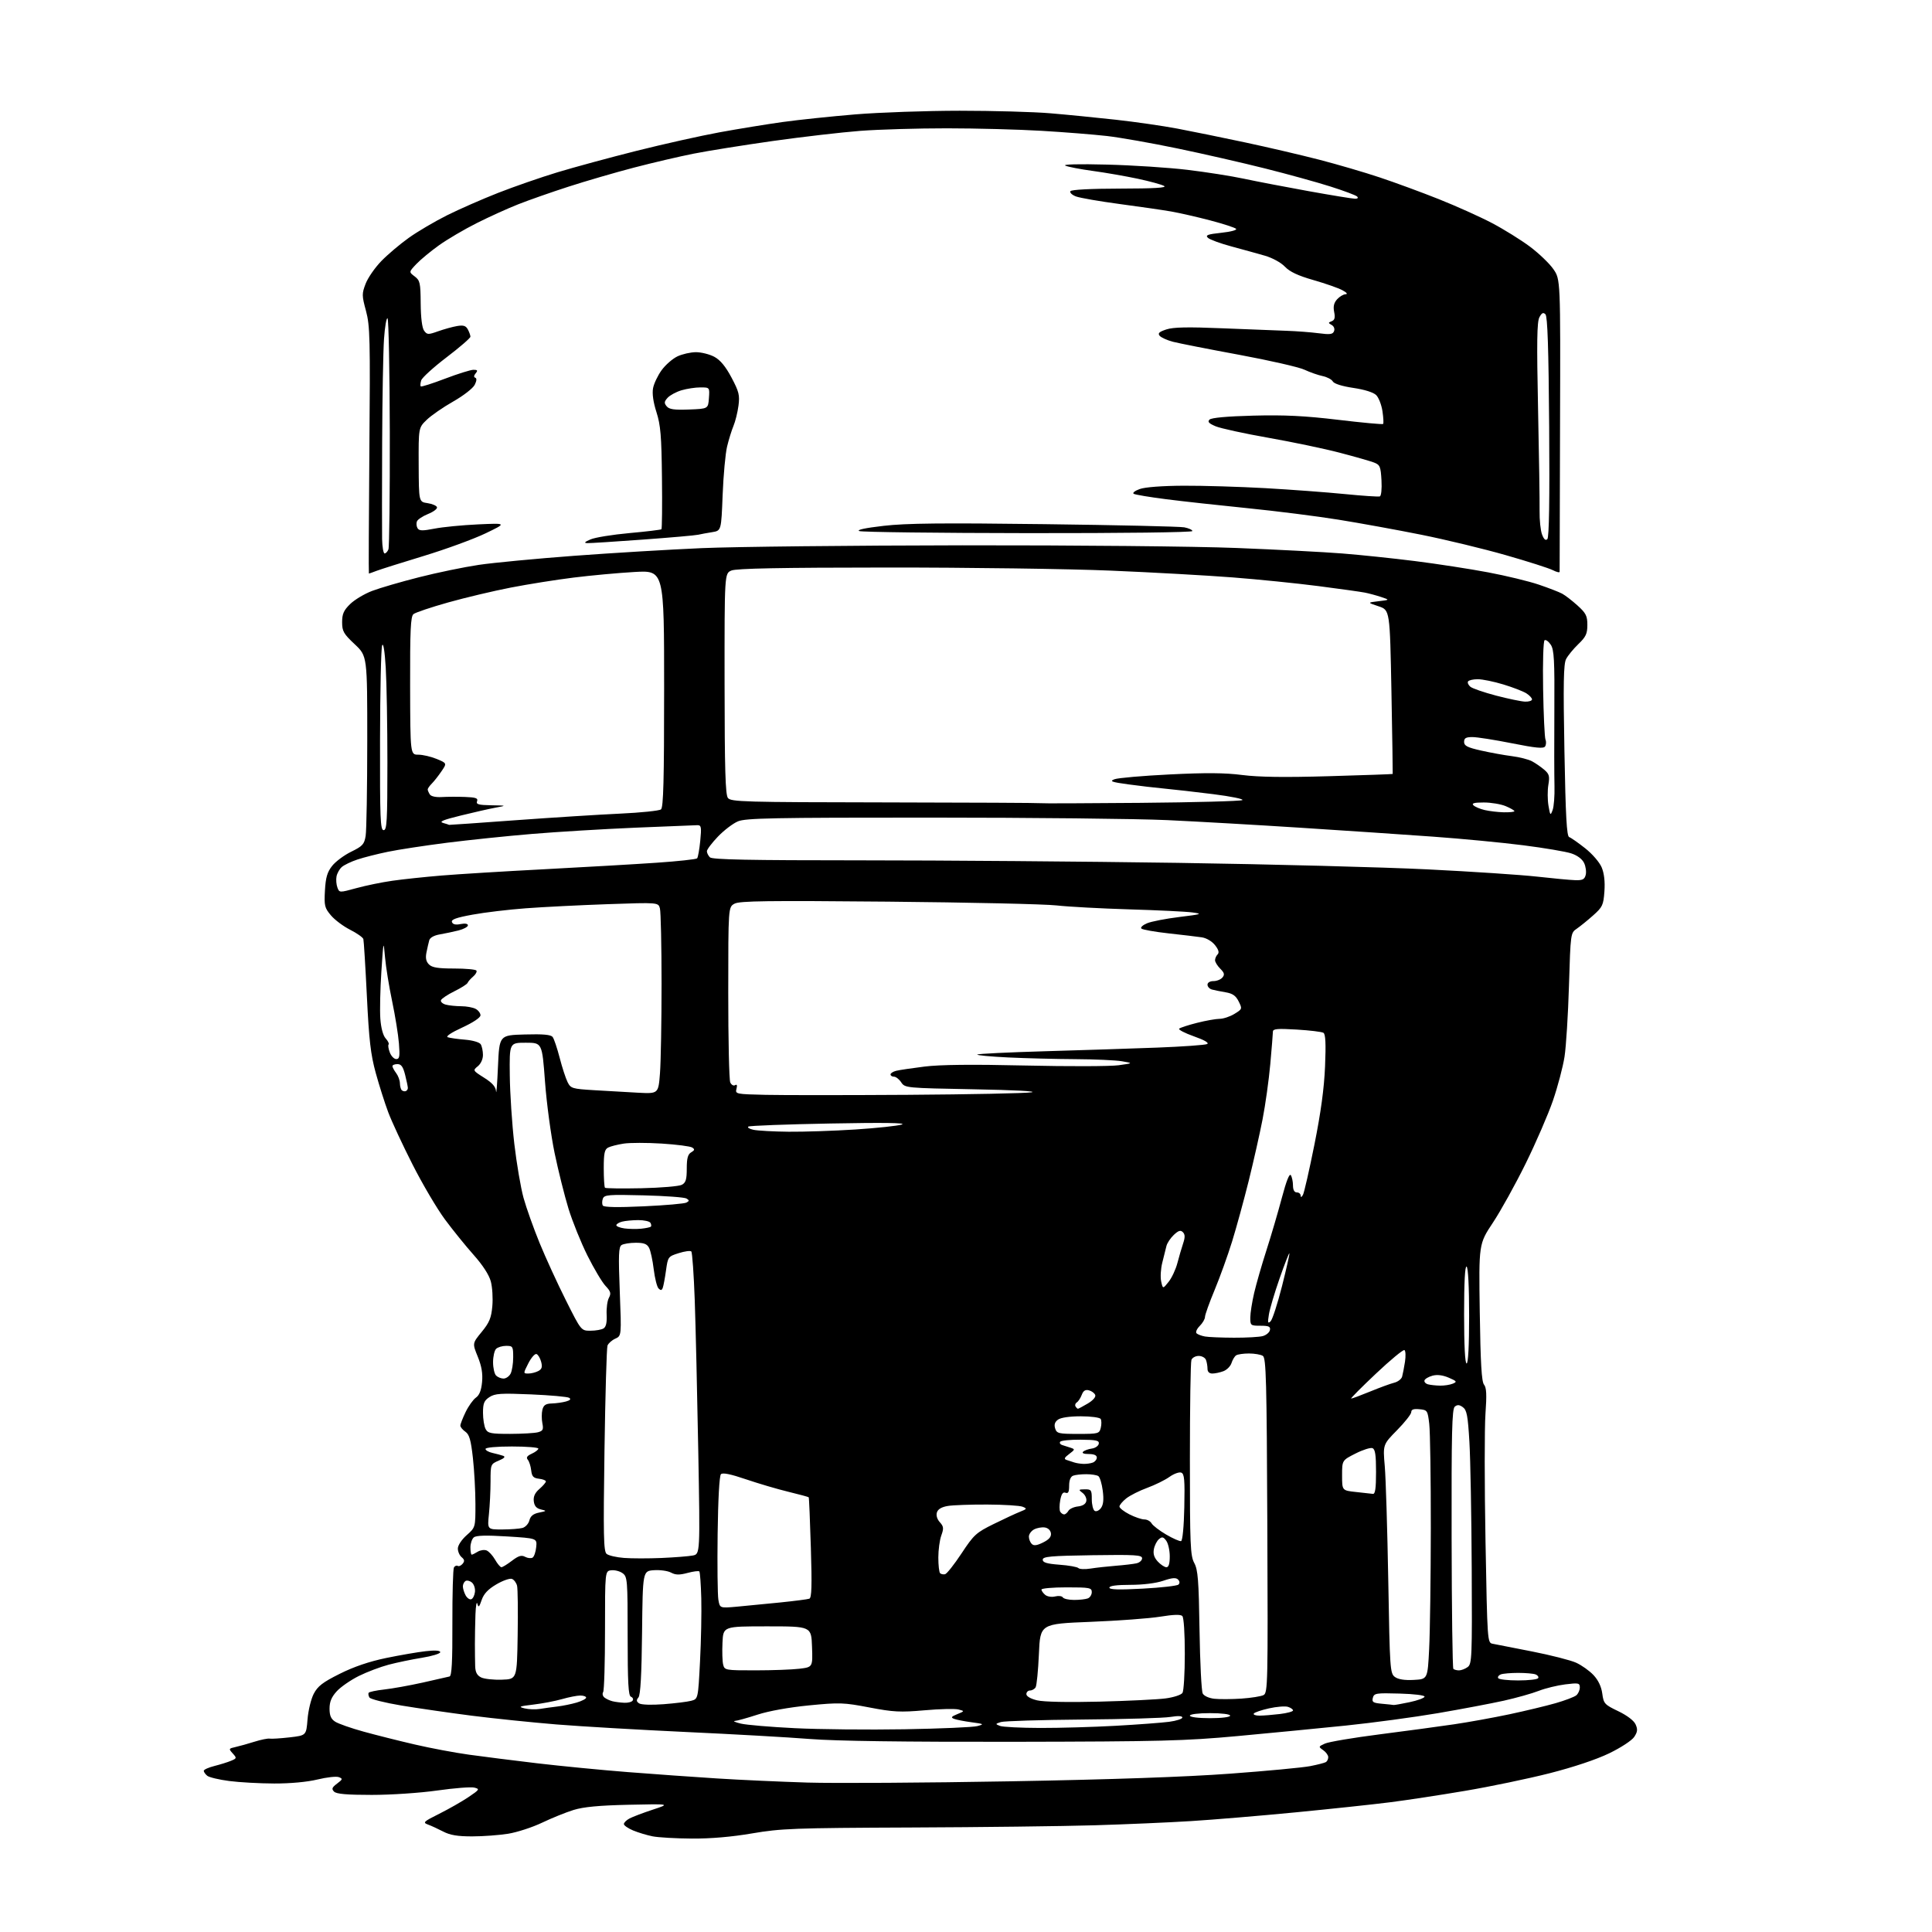 <?xml version="1.0" encoding="UTF-8" standalone="no"?>
<svg 
  version="1.1" 
  xmlns="http://www.w3.org/2000/svg" 
  xmlns:xlink="http://www.w3.org/1999/xlink" 
  xmlns:svg="http://www.w3.org/2000/svg"
  xmlns:rdf="http://www.w3.org/1999/02/22-rdf-syntax-ns#"
  xmlns:cc="http://creativecommons.org/ns#"
  xmlns:dc="http://purl.org/dc/elements/1.1/"
  viewBox="0 0 768 768"
  width="768"
  height="768"
>
<style>svg {background-color: white; }</style>"
<path stroke="none" fill="black" fill-rule="evenodd" d="M275.00,730.86C268.68,730.82 261.66,730.42 259.41,729.97C257.16,729.52 253.67,728.47 251.66,727.63C249.65,726.79 248.00,725.64 248.00,725.09C248.00,724.53 249.00,723.53 250.23,722.88C251.45,722.22 255.62,720.64 259.48,719.37C266.50,717.06 266.50,717.06 250.00,717.42C238.14,717.68 231.95,718.27 228.00,719.49C224.97,720.43 219.35,722.70 215.50,724.54C211.65,726.38 205.57,728.36 202.00,728.94C198.43,729.51 191.99,729.99 187.70,729.99C181.94,730.00 178.93,729.50 176.20,728.08C174.16,727.02 171.44,725.77 170.13,725.29C167.96,724.49 168.34,724.13 174.63,720.99C178.41,719.10 183.62,716.13 186.22,714.38C190.66,711.38 190.80,711.17 188.55,710.60C187.24,710.27 180.61,710.79 173.83,711.75C166.92,712.73 155.48,713.50 147.80,713.50C137.87,713.50 133.74,713.14 132.80,712.20C131.73,711.13 131.95,710.55 133.99,709.01C136.25,707.31 136.31,707.06 134.70,706.44C133.71,706.06 129.89,706.48 126.20,707.38C122.12,708.37 115.40,708.99 109.00,708.97C103.22,708.95 95.18,708.51 91.12,707.98C87.05,707.45 83.12,706.51 82.37,705.89C81.61,705.26 81.00,704.38 81.00,703.92C81.00,703.45 82.91,702.59 85.25,702.00C87.59,701.41 90.57,700.48 91.87,699.93C94.14,698.97 94.17,698.85 92.51,697.01C90.84,695.17 90.89,695.07 93.64,694.46C95.21,694.11 98.61,693.16 101.18,692.35C103.76,691.54 106.46,691.00 107.18,691.13C107.91,691.27 111.48,691.04 115.12,690.63C121.74,689.87 121.74,689.87 122.25,683.47C122.53,679.96 123.64,675.39 124.71,673.32C126.30,670.27 128.25,668.76 135.04,665.37C140.61,662.57 146.76,660.48 153.45,659.09C158.98,657.95 166.09,656.72 169.25,656.37C173.00,655.95 175.00,656.09 175.00,656.77C175.00,657.35 171.74,658.34 167.75,658.99C163.76,659.63 157.80,660.87 154.50,661.74C151.20,662.61 145.85,664.63 142.62,666.24C139.39,667.85 135.45,670.57 133.87,672.30C131.78,674.59 131.00,676.46 131.00,679.20C131.00,682.00 131.57,683.32 133.25,684.40C134.49,685.20 139.55,686.98 144.50,688.34C149.45,689.71 158.64,692.02 164.92,693.47C171.19,694.93 180.87,696.74 186.42,697.51C191.96,698.28 204.15,699.82 213.50,700.93C222.85,702.03 239.05,703.61 249.50,704.43C259.95,705.25 275.93,706.39 285.00,706.96C294.07,707.54 310.27,708.27 321.00,708.60C331.73,708.92 367.95,708.70 401.50,708.10C442.13,707.38 471.35,706.36 489.00,705.06C503.57,703.99 517.90,702.64 520.83,702.06C523.76,701.49 526.57,700.77 527.08,700.45C527.58,700.14 528.00,699.26 528.00,698.50C528.00,697.74 527.10,696.48 526.00,695.72C524.05,694.35 524.07,694.29 526.69,693.10C528.16,692.42 537.95,690.77 548.43,689.43C558.92,688.09 572.22,686.29 577.98,685.44C583.75,684.59 593.65,682.80 599.98,681.46C606.32,680.11 614.58,678.13 618.35,677.05C622.11,675.97 625.82,674.56 626.60,673.92C627.37,673.28 628.00,671.88 628.00,670.81C628.00,669.02 627.52,668.91 622.25,669.56C619.09,669.95 614.33,671.11 611.68,672.14C609.03,673.18 602.76,674.94 597.75,676.06C592.74,677.17 580.96,679.40 571.57,681.01C562.18,682.61 545.73,684.83 535.00,685.94C524.27,687.04 504.93,688.92 492.00,690.11C470.96,692.04 461.64,692.28 403.00,692.39C359.44,692.46 332.31,692.09 322.00,691.28C313.48,690.60 291.33,689.35 272.79,688.50C254.25,687.64 231.08,686.29 221.29,685.50C211.51,684.70 196.30,683.13 187.50,682.01C178.70,680.88 166.12,679.06 159.55,677.97C152.98,676.87 147.27,675.44 146.87,674.79C146.46,674.13 146.32,673.29 146.55,672.91C146.78,672.54 149.57,671.95 152.74,671.60C155.91,671.25 162.78,670.02 168.00,668.86C173.22,667.70 178.04,666.61 178.70,666.43C179.58,666.19 179.88,660.60 179.83,645.14C179.80,633.61 180.08,623.68 180.45,623.07C180.83,622.47 181.51,622.19 181.96,622.47C182.41,622.75 183.28,622.37 183.90,621.62C184.75,620.60 184.66,619.96 183.51,619.01C182.68,618.32 182.00,616.77 182.00,615.56C182.00,614.31 183.51,612.04 185.50,610.27C189.00,607.17 189.00,607.17 188.99,597.84C188.99,592.70 188.53,584.45 187.98,579.50C187.18,572.36 186.56,570.22 184.99,569.13C183.89,568.37 183.00,567.28 183.00,566.69C183.00,566.11 183.94,563.69 185.09,561.31C186.24,558.93 188.09,556.35 189.18,555.58C190.56,554.62 191.32,552.70 191.63,549.40C191.95,545.99 191.46,543.09 189.92,539.30C187.76,533.99 187.76,533.99 191.48,529.46C194.54,525.73 195.29,523.91 195.71,519.21C195.99,516.07 195.72,511.64 195.10,509.37C194.40,506.77 191.87,502.87 188.30,498.87C185.18,495.37 180.04,489.02 176.89,484.77C173.74,480.52 167.94,470.70 164.01,462.94C160.07,455.19 155.72,445.84 154.34,442.17C152.96,438.50 150.72,431.45 149.36,426.50C147.35,419.17 146.69,413.50 145.84,396.00C145.26,384.18 144.63,373.96 144.44,373.29C144.25,372.63 141.88,370.96 139.18,369.59C136.47,368.22 133.03,365.64 131.53,363.85C129.04,360.89 128.83,360.02 129.17,353.99C129.46,348.82 130.09,346.67 132.02,344.22C133.39,342.48 136.80,339.94 139.61,338.57C144.13,336.36 144.80,335.63 145.35,332.29C145.70,330.20 145.98,313.26 145.99,294.64C146.00,260.79 146.00,260.79 141.00,256.09C136.58,251.95 136.00,250.92 136.00,247.32C136.00,244.05 136.63,242.62 139.19,240.12C140.94,238.41 144.88,236.05 147.94,234.89C151.00,233.73 159.38,231.28 166.58,229.46C173.77,227.63 184.44,225.42 190.30,224.55C196.16,223.68 213.23,222.06 228.23,220.94C243.23,219.82 266.07,218.45 279.00,217.89C291.93,217.33 338.50,216.83 382.50,216.77C427.58,216.72 475.16,217.18 491.51,217.83C507.46,218.46 526.36,219.44 533.51,220.01C540.65,220.57 553.70,221.93 562.50,223.04C571.30,224.15 584.37,226.16 591.55,227.52C598.72,228.87 607.78,231.07 611.67,232.39C615.57,233.71 619.75,235.33 620.96,235.98C622.18,236.63 624.94,238.76 627.09,240.70C630.45,243.74 631.00,244.82 631.00,248.42C631.00,251.92 630.41,253.18 627.41,256.05C625.44,257.95 623.25,260.62 622.54,262.00C621.53,263.97 621.39,271.74 621.88,298.42C622.36,324.60 622.79,332.43 623.78,332.76C624.48,332.99 627.33,334.99 630.12,337.19C632.97,339.44 635.84,342.77 636.70,344.81C637.69,347.20 638.06,350.45 637.78,354.36C637.39,359.79 637.02,360.58 633.30,363.89C631.07,365.88 628.13,368.25 626.78,369.18C624.34,370.84 624.32,370.98 623.69,391.77C623.35,403.27 622.55,416.01 621.92,420.07C621.29,424.13 619.22,431.96 617.33,437.47C615.43,442.99 610.55,454.25 606.49,462.50C602.43,470.75 596.57,481.32 593.47,486.00C587.83,494.50 587.83,494.50 588.23,521.67C588.53,541.95 588.96,549.25 589.92,550.41C590.91,551.59 591.04,554.40 590.49,562.09C590.10,567.66 590.10,590.39 590.51,612.62C591.24,652.75 591.26,653.03 593.37,653.42C594.54,653.64 601.58,655.02 609.00,656.48C616.42,657.94 624.30,659.95 626.50,660.94C628.70,661.93 631.82,664.15 633.43,665.86C635.35,667.90 636.56,670.46 636.93,673.22C637.47,677.22 637.82,677.61 643.27,680.22C646.77,681.90 649.48,683.95 650.16,685.45C651.06,687.43 650.96,688.42 649.64,690.43C648.71,691.85 644.36,694.70 639.70,696.96C634.59,699.43 625.48,702.48 615.96,704.90C607.46,707.06 592.40,710.20 582.50,711.87C572.60,713.55 559.10,715.61 552.50,716.44C545.90,717.28 529.02,719.08 515.00,720.44C500.98,721.80 482.30,723.36 473.50,723.91C464.70,724.46 447.38,725.21 435.00,725.58C422.62,725.95 389.77,726.35 362.00,726.46C315.55,726.65 310.50,726.84 299.00,728.80C290.82,730.20 282.52,730.91 275.00,730.86zM359.50,687.41C373.80,687.17 386.85,686.60 388.50,686.15C391.32,685.39 391.18,685.30 386.24,684.63C383.34,684.25 380.21,683.63 379.27,683.27C377.89,682.74 378.12,682.39 380.53,681.40C383.50,680.18 383.50,680.18 380.98,679.54C379.60,679.19 373.52,679.33 367.48,679.87C357.87,680.71 355.13,680.57 345.58,678.74C335.40,676.79 333.77,676.73 321.58,677.92C313.70,678.69 305.57,680.15 301.12,681.60C297.06,682.92 293.01,684.05 292.12,684.10C291.23,684.16 292.30,684.63 294.50,685.16C296.70,685.69 306.38,686.51 316.00,686.98C325.62,687.46 345.20,687.65 359.50,687.41zM413.50,686.89C421.20,686.91 434.70,686.52 443.50,686.03C452.30,685.54 461.86,684.82 464.75,684.44C467.64,684.06 470.00,683.29 470.00,682.74C470.00,682.09 468.29,682.01 465.25,682.51C462.64,682.95 446.94,683.41 430.37,683.54C413.80,683.68 399.17,684.13 397.87,684.54C395.61,685.26 395.59,685.33 397.50,686.08C398.60,686.51 405.80,686.87 413.50,686.89zM481.00,683.00C485.67,683.00 489.00,682.58 489.00,682.00C489.00,681.42 485.67,681.00 481.00,681.00C476.33,681.00 473.00,681.42 473.00,682.00C473.00,682.58 476.33,683.00 481.00,683.00zM500.69,681.99C502.24,681.99 505.86,681.70 508.75,681.35C511.64,681.01 514.00,680.36 514.00,679.93C514.00,679.49 513.10,678.85 511.99,678.50C510.89,678.15 507.49,678.42 504.45,679.10C501.40,679.78 498.68,680.71 498.40,681.17C498.11,681.63 499.15,682.00 500.69,681.99zM214.50,679.34C216.15,679.07 219.30,678.63 221.50,678.37C223.70,678.11 227.19,677.40 229.25,676.79C231.31,676.18 233.00,675.30 233.00,674.84C233.00,674.38 231.96,674.00 230.68,674.00C229.41,674.00 226.14,674.64 223.43,675.42C220.72,676.20 215.57,677.18 212.00,677.60C206.40,678.26 205.92,678.47 208.50,679.10C210.15,679.50 212.85,679.61 214.50,679.34zM263.77,677.45C268.32,677.10 273.27,676.49 274.77,676.09C277.50,675.36 277.50,675.36 278.27,660.43C278.70,652.22 278.92,640.92 278.77,635.33C278.62,629.74 278.27,624.93 277.99,624.66C277.71,624.38 275.59,624.65 273.29,625.27C270.06,626.13 268.55,626.10 266.74,625.13C265.44,624.43 262.38,624.01 259.94,624.18C255.50,624.50 255.50,624.50 255.23,648.92C255.05,665.70 254.60,673.78 253.80,674.75C252.89,675.83 252.95,676.37 254.06,677.12C254.90,677.68 258.97,677.82 263.77,677.45zM554.00,677.76C554.27,677.82 557.11,677.32 560.29,676.65C563.48,675.98 566.18,674.99 566.29,674.46C566.41,673.91 562.19,673.38 556.38,673.22C547.00,672.95 546.21,673.08 545.73,674.91C545.29,676.62 545.80,676.95 549.36,677.27C551.64,677.48 553.73,677.70 554.00,677.76zM248.19,676.88C249.67,676.95 251.16,676.55 251.50,675.99C251.85,675.44 251.54,674.76 250.81,674.48C249.78,674.09 249.50,668.95 249.50,650.41C249.50,628.00 249.40,626.77 247.50,625.38C246.40,624.57 244.38,624.05 243.00,624.21C240.50,624.50 240.50,624.50 240.50,648.00C240.50,660.92 240.17,672.01 239.76,672.64C239.35,673.26 239.58,674.23 240.26,674.78C240.94,675.33 242.40,676.01 243.50,676.28C244.60,676.55 246.71,676.82 248.19,676.88zM437.00,676.43C448.27,676.15 460.12,675.57 463.32,675.15C466.57,674.72 469.55,673.74 470.06,672.94C470.56,672.15 470.98,665.18 470.98,657.45C470.99,649.31 470.58,642.98 469.99,642.39C469.31,641.71 466.45,641.80 461.24,642.65C456.98,643.35 444.50,644.27 433.50,644.71C413.50,645.50 413.50,645.50 412.98,657.50C412.69,664.10 412.10,670.06 411.67,670.75C411.24,671.44 410.23,672.00 409.44,672.00C408.65,672.00 408.00,672.65 408.00,673.44C408.00,674.31 409.69,675.29 412.25,675.91C414.83,676.53 424.55,676.74 437.00,676.43zM493.50,675.22C497.35,674.96 501.30,674.33 502.28,673.82C503.97,672.94 504.05,669.36 503.78,606.41C503.54,548.61 503.30,539.80 502.00,538.98C501.18,538.46 498.70,538.03 496.50,538.03C494.30,538.03 492.00,538.36 491.38,538.77C490.77,539.17 489.95,540.54 489.55,541.81C489.15,543.08 487.71,544.54 486.35,545.06C484.99,545.58 483.00,546.00 481.93,546.00C480.69,546.00 480.00,545.31 480.00,544.08C480.00,543.03 479.73,541.45 479.39,540.58C479.06,539.71 477.76,539.00 476.50,539.00C475.24,539.00 473.94,539.71 473.61,540.58C473.27,541.45 473.00,559.25 473.00,580.13C473.00,614.24 473.18,618.42 474.73,621.30C476.20,624.01 476.52,628.08 476.83,648.00C477.03,660.92 477.60,672.26 478.10,673.19C478.62,674.17 480.58,675.05 482.75,675.29C484.81,675.51 489.65,675.48 493.50,675.22zM199.50,667.70C205.50,667.50 205.50,667.50 205.78,650.00C205.94,640.38 205.83,631.54 205.54,630.36C205.25,629.18 204.34,627.96 203.51,627.64C202.68,627.32 199.90,628.29 197.33,629.80C194.01,631.75 192.32,633.54 191.47,636.02C190.49,638.90 190.19,639.15 189.76,637.50C189.47,636.40 189.13,638.31 189.00,641.75C188.88,645.19 188.78,650.48 188.78,653.50C188.78,656.52 188.83,660.51 188.89,662.35C188.97,664.76 189.63,666.00 191.25,666.80C192.49,667.41 196.20,667.82 199.50,667.70zM562.00,667.79C567.50,667.50 567.50,667.50 568.11,655.50C568.45,648.90 568.75,627.30 568.77,607.50C568.79,587.70 568.51,569.02 568.15,566.00C567.52,560.68 567.39,560.49 564.25,560.19C561.93,559.96 561.00,560.29 561.00,561.33C561.00,562.13 558.46,565.36 555.36,568.51C549.72,574.24 549.72,574.24 550.47,582.87C550.88,587.62 551.50,608.07 551.86,628.33C552.47,663.61 552.58,665.22 554.50,666.62C555.83,667.59 558.35,667.99 562.00,667.79zM603.50,668.00C607.56,668.00 611.13,667.60 611.44,667.10C611.74,666.61 611.28,665.94 610.41,665.60C609.55,665.27 606.44,665.00 603.50,665.00C600.56,665.00 597.45,665.27 596.59,665.60C595.72,665.94 595.26,666.61 595.56,667.10C595.87,667.60 599.44,668.00 603.50,668.00zM300.27,663.99C307.00,663.99 314.88,663.70 317.79,663.35C323.08,662.71 323.08,662.71 322.79,654.61C322.50,646.50 322.50,646.50 305.00,646.50C287.50,646.50 287.50,646.50 287.20,652.97C287.03,656.53 287.15,660.46 287.47,661.72C288.02,663.94 288.37,664.00 300.27,663.99zM579.98,664.00C580.88,664.00 582.43,663.41 583.42,662.68C585.11,661.45 585.21,658.94 585.03,623.43C584.93,602.57 584.52,579.93 584.11,573.13C583.50,562.75 583.08,560.53 581.52,559.39C580.13,558.37 579.33,558.32 578.30,559.16C577.18,560.09 576.96,569.44 577.04,611.55C577.09,639.73 577.40,663.07 577.73,663.40C578.06,663.73 579.07,664.00 579.98,664.00zM292.82,638.69C296.49,638.36 304.23,637.61 310.00,637.02C315.77,636.43 321.05,635.75 321.72,635.51C322.65,635.19 322.80,630.43 322.33,615.29C322.00,604.41 321.62,595.37 321.48,595.20C321.35,595.04 317.70,594.05 313.37,593.00C309.04,591.96 301.47,589.72 296.55,588.05C290.45,585.97 287.28,585.32 286.58,586.02C285.96,586.64 285.45,596.01 285.27,609.77C285.11,622.27 285.25,634.03 285.56,635.89C286.14,639.28 286.14,639.28 292.82,638.69zM187.32,635.73C187.97,635.52 188.64,634.22 188.80,632.84C188.97,631.46 188.42,629.77 187.59,629.08C186.77,628.39 185.62,628.12 185.04,628.47C184.47,628.83 184.00,629.80 184.00,630.62C184.00,631.45 184.48,633.03 185.07,634.13C185.65,635.22 186.67,635.95 187.32,635.73zM426.98,636.00C429.10,636.00 431.55,635.73 432.42,635.39C433.29,635.06 434.00,633.93 434.00,632.89C434.00,631.16 433.14,631.00 424.00,631.00C418.50,631.00 414.00,631.39 414.00,631.88C414.00,632.36 414.67,633.31 415.49,633.99C416.32,634.68 418.05,634.95 419.43,634.61C420.77,634.27 422.16,634.44 422.50,635.00C422.84,635.55 424.85,636.00 426.98,636.00zM454.25,631.51C461.54,631.12 467.93,630.39 468.45,629.90C469.05,629.33 468.98,628.58 468.28,627.88C467.45,627.05 465.91,627.18 462.40,628.38C459.51,629.36 454.37,630.00 449.32,630.00C443.88,630.00 441.00,630.39 441.00,631.11C441.00,631.91 444.77,632.02 454.25,631.51zM375.67,625.78C376.37,625.63 379.32,621.90 382.22,617.51C387.13,610.07 388.02,609.26 395.00,605.82C399.12,603.79 403.85,601.59 405.50,600.94C408.25,599.85 408.33,599.69 406.50,598.95C405.40,598.50 399.10,598.11 392.50,598.08C385.90,598.05 378.82,598.30 376.78,598.64C374.31,599.05 372.85,599.91 372.44,601.20C372.06,602.38 372.51,603.91 373.60,605.11C375.12,606.79 375.21,607.54 374.19,610.36C373.53,612.16 373.00,616.12 373.00,619.15C373.00,622.19 373.32,624.98 373.70,625.37C374.09,625.75 374.98,625.94 375.67,625.78zM433.50,623.53C435.70,623.18 440.20,622.68 443.50,622.42C446.80,622.16 450.51,621.72 451.75,621.45C452.99,621.18 454.00,620.28 454.00,619.45C454.00,618.13 451.37,617.97 434.25,618.22C417.55,618.47 414.50,618.75 414.50,620.01C414.50,621.13 416.15,621.62 421.17,622.00C424.84,622.27 428.21,622.87 428.67,623.33C429.12,623.79 431.30,623.88 433.50,623.53zM199.32,622.99C199.77,623.00 201.65,621.84 203.50,620.43C206.12,618.43 207.29,618.08 208.74,618.86C209.77,619.41 211.10,619.55 211.71,619.18C212.31,618.81 212.96,616.92 213.15,615.00C213.50,611.50 213.50,611.50 201.60,610.76C193.28,610.24 189.29,610.35 188.35,611.13C187.61,611.74 187.00,613.54 187.00,615.12C187.00,616.71 187.23,618.00 187.51,618.00C187.80,618.00 188.86,617.48 189.88,616.84C190.90,616.21 192.49,615.97 193.40,616.32C194.32,616.68 195.84,618.32 196.79,619.98C197.73,621.63 198.87,622.99 199.32,622.99zM463.67,623.00C464.57,623.00 465.00,621.60 465.00,618.69C465.00,616.32 464.37,613.53 463.61,612.48C462.47,610.92 461.94,610.80 460.72,611.82C459.90,612.50 458.98,614.28 458.69,615.78C458.32,617.69 458.79,619.17 460.25,620.75C461.41,621.99 462.95,623.00 463.67,623.00zM263.00,619.32C268.23,619.09 273.81,618.65 275.40,618.34C278.31,617.77 278.31,617.77 277.57,576.64C277.16,554.01 276.53,527.10 276.17,516.83C275.80,506.56 275.19,497.85 274.80,497.47C274.42,497.09 272.18,497.39 269.81,498.14C265.60,499.47 265.50,499.60 264.75,505.00C264.33,508.02 263.75,511.14 263.46,511.92C263.07,512.98 262.65,513.05 261.79,512.19C261.16,511.56 260.30,508.12 259.86,504.53C259.43,500.95 258.60,497.11 258.00,496.01C257.19,494.48 255.92,494.00 252.71,494.02C250.40,494.02 247.87,494.43 247.09,494.92C245.92,495.66 245.80,498.82 246.37,513.42C247.06,531.02 247.06,531.02 244.58,532.14C243.22,532.76 241.83,534.00 241.49,534.89C241.15,535.77 240.61,554.50 240.29,576.51C239.80,610.42 239.93,616.70 241.14,617.70C241.92,618.35 245.02,619.07 248.03,619.30C251.04,619.54 257.77,619.54 263.00,619.32zM414.62,613.17C417.01,611.99 417.94,610.91 417.76,609.50C417.60,608.31 416.61,607.37 415.30,607.19C414.09,607.02 412.18,607.37 411.05,607.97C409.92,608.58 409.00,609.86 409.00,610.84C409.00,611.81 409.50,613.10 410.12,613.72C410.94,614.54 412.13,614.40 414.62,613.17zM469.50,612.61C470.08,612.45 470.62,606.84 470.78,599.15C471.01,588.19 470.81,585.86 469.56,585.39C468.74,585.07 466.63,585.84 464.87,587.09C463.11,588.35 459.14,590.30 456.04,591.44C452.94,592.57 449.19,594.46 447.70,595.64C446.22,596.82 445.00,598.28 445.00,598.87C445.00,599.47 446.78,600.87 448.96,601.98C451.14,603.09 453.82,604.00 454.91,604.00C456.01,604.00 457.29,604.70 457.77,605.56C458.26,606.42 460.86,608.42 463.57,610.01C466.28,611.59 468.95,612.77 469.50,612.61zM199.61,607.99C202.85,607.98 206.47,607.71 207.67,607.39C208.86,607.07 210.11,605.71 210.44,604.38C210.88,602.64 211.98,601.75 214.28,601.28C217.39,600.64 217.41,600.60 215.00,600.02C213.23,599.60 212.41,598.64 212.19,596.76C211.97,594.89 212.64,593.43 214.44,591.87C215.85,590.64 217.00,589.30 217.00,588.89C217.00,588.47 215.76,587.99 214.25,587.82C212.03,587.56 211.44,586.93 211.16,584.50C210.98,582.85 210.37,580.95 209.81,580.27C209.07,579.39 209.51,578.72 211.40,577.86C212.83,577.21 214.00,576.30 214.00,575.84C214.00,575.38 209.28,575.00 203.50,575.00C197.30,575.00 193.00,575.40 193.00,575.98C193.00,576.52 194.24,577.23 195.75,577.56C197.26,577.90 199.18,578.41 200.00,578.70C201.04,579.08 200.50,579.67 198.25,580.62C195.03,581.99 195.00,582.08 195.00,588.86C195.00,592.62 194.71,598.47 194.36,601.85C193.72,608.00 193.72,608.00 199.61,607.99zM423.01,602.00C423.50,602.00 424.26,601.36 424.70,600.59C425.14,599.81 426.85,599.02 428.49,598.84C430.43,598.62 431.61,597.86 431.83,596.67C432.02,595.67 431.35,594.22 430.34,593.46C428.62,592.16 428.69,592.06 431.25,592.03C433.79,592.00 434.00,592.30 434.00,595.94C434.00,598.11 434.52,600.20 435.15,600.59C435.79,600.99 436.91,600.47 437.66,599.45C438.61,598.14 438.82,596.10 438.36,592.55C438.00,589.77 437.21,587.17 436.60,586.77C436.00,586.36 433.85,586.02 431.83,586.02C429.81,586.01 427.45,586.27 426.58,586.61C425.57,586.99 425.00,588.43 425.00,590.58C425.00,593.09 424.64,593.80 423.56,593.39C422.54,592.99 421.93,593.85 421.46,596.35C421.10,598.29 421.10,600.35 421.46,600.94C421.82,601.52 422.52,602.00 423.01,602.00zM545.75,593.84C546.67,593.96 547.00,591.64 547.00,585.11C547.00,578.30 546.66,576.08 545.57,575.66C544.78,575.36 541.74,576.32 538.82,577.81C533.50,580.50 533.50,580.50 533.50,586.50C533.50,592.50 533.50,592.50 539.00,593.09C542.02,593.41 545.06,593.75 545.75,593.84zM430.67,581.92C431.86,581.96 433.55,581.73 434.42,581.39C435.29,581.06 436.00,580.16 436.00,579.39C436.00,578.49 434.87,578.00 432.80,578.00C430.84,578.00 429.97,577.65 430.55,577.08C431.07,576.58 432.62,576.02 433.99,575.83C435.36,575.65 436.61,574.79 436.78,573.93C437.03,572.62 435.83,572.35 429.52,572.30C425.37,572.27 421.72,572.64 421.42,573.13C421.12,573.62 421.46,574.19 422.19,574.41C422.91,574.63 424.40,575.10 425.49,575.47C427.40,576.10 427.38,576.20 425.00,578.00C423.07,579.45 422.85,579.98 424.01,580.36C424.83,580.62 426.18,581.07 427.00,581.34C427.82,581.62 429.48,581.88 430.67,581.92zM202.79,569.99C207.58,569.98 212.56,569.69 213.85,569.34C215.83,568.81 216.10,568.26 215.60,565.76C215.28,564.13 215.28,561.72 215.61,560.40C216.08,558.54 216.92,557.98 219.36,557.90C221.09,557.85 223.62,557.49 224.99,557.11C226.67,556.64 227.08,556.17 226.25,555.65C225.57,555.23 218.74,554.62 211.06,554.29C199.03,553.78 196.76,553.93 194.56,555.37C192.44,556.76 192.00,557.82 192.00,561.59C192.00,564.09 192.47,567.00 193.04,568.07C193.94,569.75 195.18,570.00 202.79,569.99zM428.55,570.00C436.64,570.00 436.99,569.91 437.58,567.56C437.91,566.21 437.89,564.64 437.54,564.06C437.17,563.47 433.65,563.00 429.63,563.00C425.19,563.00 421.68,563.51 420.57,564.33C419.30,565.25 418.96,566.31 419.44,567.83C420.08,569.83 420.79,570.00 428.55,570.00zM428.50,560.00C428.71,560.00 430.46,559.07 432.39,557.93C434.45,556.71 435.68,555.32 435.37,554.53C435.09,553.80 433.97,552.96 432.88,552.68C431.45,552.30 430.64,552.81 430.01,554.48C429.52,555.76 428.64,557.11 428.05,557.47C427.45,557.84 427.23,558.56 427.54,559.07C427.86,559.58 428.29,560.00 428.50,560.00zM537.11,555.95C537.45,555.98 540.82,554.72 544.61,553.17C548.40,551.61 552.71,550.03 554.18,549.66C555.66,549.30 557.09,548.21 557.36,547.25C557.63,546.29 558.14,543.63 558.50,541.35C558.85,539.07 558.76,536.97 558.29,536.68C557.82,536.39 552.72,540.59 546.97,546.03C541.21,551.46 536.78,555.93 537.11,555.95zM572.50,550.81C574.15,550.84 576.40,550.49 577.50,550.03C579.29,549.29 579.13,549.04 575.90,547.65C573.53,546.63 571.32,546.35 569.46,546.85C567.90,547.27 566.46,548.11 566.26,548.72C566.06,549.33 566.70,550.04 567.69,550.30C568.69,550.56 570.85,550.79 572.50,550.81zM200.16,548.00C201.14,548.00 202.40,547.13 202.96,546.07C203.53,545.00 204.00,542.08 204.00,539.57C204.00,535.23 203.86,535.00 201.20,535.00C199.66,535.00 197.86,535.54 197.20,536.20C196.54,536.86 196.00,539.25 196.00,541.50C196.00,543.75 196.54,546.14 197.20,546.80C197.86,547.46 199.19,548.00 200.16,548.00zM210.05,546.00C211.19,546.00 212.96,545.55 213.98,545.01C215.41,544.25 215.67,543.40 215.11,541.32C214.72,539.84 213.88,538.46 213.25,538.25C212.62,538.04 211.17,539.70 210.03,541.93C207.96,546.00 207.96,546.00 210.05,546.00zM583.00,542.00C583.63,542.00 584.00,535.02 584.00,523.06C584.00,511.51 583.61,503.88 583.00,503.50C582.35,503.10 582.00,509.66 582.00,522.44C582.00,534.81 582.37,542.00 583.00,542.00zM490.50,531.76C495.45,531.78 500.62,531.49 501.99,531.11C503.37,530.72 504.64,529.64 504.82,528.71C505.08,527.32 504.37,527.00 501.07,527.00C497.14,527.00 497.00,526.89 497.01,523.75C497.02,521.96 497.71,517.58 498.54,514.00C499.37,510.43 501.57,502.77 503.43,497.00C505.29,491.23 508.04,481.85 509.55,476.17C511.34,469.42 512.58,466.30 513.13,467.17C513.59,467.90 513.98,469.74 513.98,471.25C513.99,473.02 514.53,474.00 515.50,474.00C516.33,474.00 517.01,474.56 517.03,475.25C517.05,476.07 517.36,475.98 517.93,475.00C518.41,474.18 520.46,465.18 522.50,455.00C525.08,442.11 526.36,432.68 526.73,423.89C527.11,414.86 526.92,411.07 526.09,410.56C525.45,410.16 520.67,409.58 515.46,409.27C507.76,408.81 506.00,408.97 506.00,410.10C505.99,410.87 505.53,416.68 504.96,423.00C504.39,429.32 503.01,439.23 501.88,445.00C500.76,450.77 498.27,461.80 496.36,469.50C494.44,477.20 491.48,488.00 489.78,493.50C488.08,499.00 484.96,507.66 482.85,512.74C480.73,517.83 479.00,522.67 479.00,523.49C479.00,524.32 478.06,525.95 476.90,527.10C475.75,528.25 475.18,529.57 475.65,530.02C476.12,530.46 477.62,531.03 479.00,531.28C480.38,531.53 485.55,531.74 490.50,531.76zM234.76,528.98C236.82,528.98 239.15,528.56 239.94,528.06C240.92,527.44 241.31,525.68 241.15,522.59C241.02,520.09 241.42,517.08 242.04,515.92C243.00,514.13 242.78,513.37 240.69,511.15C239.32,509.69 236.10,504.27 233.52,499.11C230.94,493.94 227.55,485.54 225.98,480.45C224.42,475.35 221.93,465.41 220.46,458.34C219.00,451.28 217.28,438.52 216.65,430.00C215.50,414.50 215.50,414.50 209.00,414.50C202.50,414.50 202.50,414.50 202.65,427.50C202.73,434.65 203.54,446.89 204.45,454.70C205.36,462.51 207.01,472.17 208.11,476.16C209.22,480.16 212.09,488.22 214.49,494.09C216.89,499.95 221.59,510.20 224.94,516.87C231.02,529.00 231.02,529.00 234.76,528.98zM505.07,525.25C505.80,524.57 507.84,518.27 509.62,511.26C511.39,504.25 512.71,498.38 512.55,498.21C512.38,498.05 510.63,502.55 508.65,508.21C506.67,513.87 504.76,520.30 504.41,522.50C503.87,525.79 503.99,526.28 505.07,525.25zM464.54,509.55C465.80,507.97 467.37,504.62 468.03,502.09C468.69,499.57 469.72,496.04 470.32,494.25C471.13,491.83 471.10,490.70 470.21,489.81C469.30,488.90 468.48,489.14 466.61,490.89C465.29,492.14 463.96,494.13 463.67,495.33C463.38,496.52 462.64,499.49 462.03,501.92C461.41,504.35 461.22,507.70 461.58,509.38C462.25,512.42 462.25,512.42 464.54,509.55zM254.87,488.43C256.73,488.24 258.46,487.87 258.72,487.61C258.99,487.35 258.90,486.65 258.54,486.07C258.18,485.48 256.00,485.01 253.69,485.01C251.39,485.02 248.49,485.30 247.25,485.63C246.01,485.96 245.00,486.60 245.00,487.05C245.00,487.50 246.46,488.07 248.25,488.32C250.04,488.56 253.02,488.61 254.87,488.43zM255.89,479.53C264.47,479.14 272.12,478.47 272.88,478.04C274.05,477.39 274.05,477.15 272.88,476.42C272.12,475.95 264.48,475.39 255.90,475.17C241.90,474.81 240.24,474.94 239.65,476.47C239.29,477.41 239.28,478.65 239.63,479.22C240.06,479.91 245.42,480.02 255.89,479.53zM255.02,472.34C262.74,472.17 269.95,471.56 271.03,470.98C272.62,470.13 273.00,468.88 273.00,464.51C273.00,460.42 273.43,458.85 274.75,458.07C276.16,457.24 276.24,456.86 275.16,456.16C274.43,455.67 269.00,454.97 263.10,454.59C257.20,454.22 250.38,454.22 247.94,454.60C245.50,454.97 242.71,455.68 241.75,456.17C240.33,456.90 240.00,458.43 240.00,464.37C240.00,468.38 240.22,471.88 240.49,472.15C240.75,472.42 247.29,472.50 255.02,472.34zM313.50,449.88C319.55,449.94 331.48,449.54 340.00,448.99C348.52,448.44 356.85,447.55 358.50,447.01C360.52,446.34 351.24,446.21 330.00,446.61C312.68,446.93 298.05,447.48 297.50,447.83C296.95,448.17 297.85,448.75 299.50,449.11C301.15,449.47 307.45,449.82 313.50,449.88zM197.95,424.00C198.50,411.50 198.50,411.50 208.60,411.22C215.92,411.01 218.97,411.29 219.68,412.22C220.23,412.92 221.48,416.65 222.48,420.50C223.47,424.35 224.89,428.69 225.62,430.15C226.88,432.67 227.44,432.84 236.23,433.37C241.33,433.69 249.15,434.13 253.61,434.37C261.72,434.79 261.72,434.79 262.35,426.65C262.70,422.17 262.98,406.12 262.98,391.00C262.98,375.88 262.68,362.42 262.33,361.11C261.69,358.72 261.69,358.72 241.60,359.42C230.54,359.81 215.88,360.54 209.00,361.06C202.12,361.57 192.59,362.71 187.82,363.59C181.31,364.78 179.26,365.53 179.66,366.55C180.01,367.47 181.12,367.73 183.09,367.33C184.87,366.98 186.00,367.17 186.00,367.84C186.00,368.43 184.31,369.35 182.25,369.87C180.19,370.39 176.84,371.09 174.81,371.44C172.54,371.83 170.93,372.73 170.63,373.78C170.37,374.73 169.87,376.91 169.52,378.63C169.08,380.83 169.37,382.23 170.52,383.38C171.76,384.62 174.12,385.00 180.51,385.00C185.12,385.00 189.11,385.37 189.39,385.82C189.67,386.27 189.08,387.35 188.07,388.21C187.06,389.07 186.08,390.19 185.87,390.71C185.67,391.23 183.28,392.74 180.57,394.07C177.86,395.41 175.48,397.01 175.28,397.62C175.08,398.24 175.95,399.02 177.21,399.36C178.47,399.70 181.22,399.98 183.32,399.99C185.41,399.99 188.00,400.47 189.07,401.04C190.13,401.60 191.00,402.76 191.00,403.59C191.00,404.51 188.12,406.44 183.75,408.46C179.34,410.48 177.09,412.00 178.00,412.32C178.82,412.61 181.91,413.05 184.86,413.29C187.91,413.54 190.59,414.32 191.09,415.11C191.57,415.88 191.98,417.78 191.98,419.34C191.99,421.02 191.15,422.86 189.94,423.85C187.90,425.50 187.93,425.56 192.44,428.41C195.76,430.51 197.06,432.00 197.20,433.90C197.31,435.33 197.65,430.88 197.95,424.00zM361.00,435.21C385.48,435.05 407.52,434.60 410.00,434.22C412.64,433.80 403.18,433.30 387.12,433.01C360.10,432.51 359.72,432.47 358.25,430.25C357.43,429.01 356.14,428.00 355.38,428.00C354.62,428.00 354.00,427.60 354.00,427.11C354.00,426.62 355.01,425.97 356.25,425.66C357.49,425.35 362.55,424.60 367.50,423.98C373.63,423.21 386.41,423.07 407.61,423.56C424.71,423.95 441.36,423.90 444.61,423.46C450.50,422.64 450.50,422.64 446.00,421.87C443.52,421.45 435.20,421.07 427.50,421.03C419.80,420.99 407.75,420.69 400.71,420.35C393.68,420.01 388.17,419.49 388.47,419.19C388.78,418.89 400.83,418.31 415.26,417.89C429.69,417.48 449.82,416.82 460.00,416.44C470.18,416.05 479.11,415.41 479.86,415.02C480.72,414.56 478.80,413.44 474.60,411.96C470.96,410.67 468.32,409.30 468.74,408.91C469.16,408.52 472.35,407.48 475.83,406.60C479.31,405.72 483.36,405.00 484.83,405.00C486.30,404.99 488.94,404.12 490.70,403.04C493.83,401.13 493.86,401.03 492.39,398.08C491.26,395.81 489.99,394.92 487.19,394.45C485.16,394.11 482.71,393.61 481.75,393.35C480.79,393.08 480.00,392.22 480.00,391.43C480.00,390.59 480.98,390.00 482.38,390.00C483.69,390.00 485.29,389.36 485.94,388.57C486.89,387.43 486.71,386.71 485.07,385.07C483.93,383.93 483.00,382.42 483.00,381.70C483.00,380.99 483.46,379.94 484.03,379.37C484.73,378.67 484.41,377.51 482.99,375.71C481.77,374.17 479.58,372.88 477.71,372.60C475.94,372.34 470.01,371.63 464.51,371.03C459.02,370.42 454.16,369.56 453.71,369.11C453.26,368.66 454.29,367.71 456.01,367.00C457.72,366.29 463.49,365.17 468.81,364.52C477.75,363.42 478.15,363.28 474.00,362.71C471.52,362.37 460.27,361.82 449.00,361.49C437.73,361.15 424.68,360.45 420.00,359.92C415.32,359.39 385.18,358.72 353.00,358.42C305.13,357.98 294.05,358.12 292.00,359.22C289.50,360.57 289.50,360.57 289.49,394.53C289.48,413.22 289.84,429.30 290.29,430.28C290.74,431.26 291.60,431.75 292.21,431.37C292.94,430.92 293.13,431.41 292.76,432.81C292.22,434.89 292.52,434.95 304.35,435.22C311.03,435.37 336.52,435.37 361.00,435.21zM161.26,433.75C161.75,433.58 162.14,433.01 162.13,432.48C162.12,431.94 161.63,429.59 161.04,427.25C160.23,424.04 159.49,423.00 157.99,423.00C156.89,423.00 156.00,423.36 156.00,423.81C156.00,424.25 156.66,425.49 157.47,426.56C158.28,427.63 158.95,429.44 158.97,430.58C158.99,431.73 159.31,432.98 159.69,433.35C160.07,433.73 160.77,433.91 161.26,433.75zM157.52,421.00C158.82,421.00 159.00,419.97 158.58,414.75C158.31,411.31 157.09,403.77 155.88,398.00C154.66,392.23 153.39,384.35 153.05,380.50C152.45,373.62 152.42,373.72 151.60,386.25C151.14,393.26 150.95,401.68 151.19,404.96C151.46,408.65 152.27,411.64 153.31,412.79C154.24,413.82 154.77,414.90 154.47,415.19C154.18,415.48 154.40,416.91 154.95,418.36C155.50,419.81 156.65,421.00 157.52,421.00zM141.70,353.04C145.44,352.01 151.88,350.69 156.00,350.11C160.12,349.52 168.90,348.59 175.50,348.04C182.10,347.49 200.55,346.36 216.50,345.53C232.45,344.69 252.47,343.54 261.00,342.95C269.52,342.37 276.78,341.58 277.12,341.20C277.46,340.81 278.02,337.69 278.36,334.25C278.90,328.75 278.76,328.00 277.23,328.02C276.28,328.03 265.15,328.48 252.50,329.02C239.85,329.56 221.40,330.67 211.50,331.50C201.60,332.32 186.37,333.91 177.65,335.01C168.93,336.12 158.37,337.73 154.18,338.60C150.00,339.46 144.53,340.85 142.03,341.69C139.54,342.52 136.76,343.86 135.86,344.66C134.95,345.46 134.01,347.15 133.77,348.40C133.53,349.66 133.69,351.63 134.12,352.79C134.90,354.90 134.90,354.90 141.70,353.04zM626.13,349.88C629.09,349.98 629.87,349.59 630.34,347.80C630.66,346.59 630.37,344.45 629.70,343.05C628.94,341.47 627.00,340.02 624.58,339.23C622.44,338.52 613.90,337.08 605.60,336.02C597.29,334.95 581.05,333.40 569.50,332.57C557.95,331.74 534.33,330.15 517.00,329.04C499.68,327.92 475.82,326.56 464.00,326.01C452.18,325.46 409.75,325.01 369.72,325.01C307.31,325.00 296.42,325.21 293.35,326.50C291.38,327.32 287.79,330.05 285.38,332.57C282.97,335.09 281.00,337.70 281.00,338.37C281.00,339.05 281.54,340.14 282.20,340.80C283.11,341.71 297.82,342.00 342.27,342.00C374.65,342.00 431.37,342.45 468.32,343.00C505.27,343.55 549.90,344.72 567.50,345.59C585.10,346.46 604.67,347.76 611.00,348.47C617.33,349.18 624.14,349.82 626.13,349.88zM152.50,330.00C153.80,330.00 154.00,326.35 154.00,303.16C154.00,288.39 153.70,271.42 153.34,265.45C152.93,258.75 152.38,255.34 151.91,256.54C151.48,257.62 151.11,274.59 151.07,294.25C151.01,325.39 151.19,330.00 152.50,330.00zM178.50,327.90C178.50,327.95 190.43,327.12 205.00,326.05C219.57,324.99 238.25,323.81 246.50,323.43C254.75,323.05 262.06,322.29 262.75,321.75C263.72,320.98 264.00,310.15 264.00,273.73C264.00,226.71 264.00,226.71 252.25,227.37C245.79,227.74 234.88,228.74 228.00,229.60C221.12,230.45 209.88,232.24 203.00,233.58C196.12,234.92 184.93,237.57 178.12,239.49C171.31,241.40 165.12,243.49 164.36,244.12C163.23,245.05 162.98,250.45 163.03,272.64C163.10,300.00 163.10,300.00 166.29,300.00C168.04,300.00 171.32,300.76 173.58,301.69C177.68,303.39 177.68,303.39 175.48,306.62C174.27,308.40 172.55,310.59 171.64,311.50C170.74,312.40 170.01,313.45 170.02,313.82C170.02,314.19 170.40,315.08 170.85,315.79C171.33,316.56 173.24,316.98 175.58,316.84C177.74,316.71 181.91,316.69 184.86,316.80C189.16,316.96 190.10,317.30 189.64,318.50C189.17,319.73 190.19,320.02 195.28,320.11C201.50,320.22 201.50,320.22 197.00,321.05C194.53,321.51 188.30,322.92 183.16,324.19C176.08,325.93 174.38,326.64 176.16,327.14C177.45,327.50 178.50,327.84 178.50,327.90zM617.19,322.01C617.70,320.63 618.03,316.36 617.93,312.51C617.83,308.65 617.80,294.97 617.88,282.09C618.00,262.43 617.77,258.30 616.47,256.31C615.61,255.00 614.50,254.19 614.00,254.50C613.49,254.82 613.23,263.22 613.41,273.78C613.58,284.08 614.01,293.18 614.35,294.00C614.70,294.82 614.63,296.05 614.20,296.72C613.60,297.65 610.55,297.37 601.04,295.47C594.23,294.11 587.16,293.00 585.33,293.00C582.71,293.00 582.00,293.41 582.00,294.92C582.00,296.47 583.29,297.13 588.75,298.36C592.46,299.20 597.98,300.20 601.00,300.58C604.02,300.96 607.62,301.88 609.00,302.62C610.38,303.35 612.55,304.86 613.84,305.96C615.85,307.68 616.08,308.54 615.50,311.98C615.13,314.19 615.15,317.91 615.54,320.25C616.22,324.23 616.32,324.34 617.19,322.01zM597.75,322.90C600.09,322.95 602.00,322.75 602.00,322.45C602.00,322.15 600.44,321.25 598.53,320.45C596.62,319.65 592.71,319.00 589.83,319.00C586.01,319.00 584.90,319.30 585.71,320.11C586.32,320.72 588.32,321.57 590.16,322.00C592.00,322.44 595.41,322.84 597.75,322.90zM453.17,319.15C474.80,318.96 493.10,318.47 493.84,318.06C494.58,317.65 489.40,316.59 482.34,315.70C475.28,314.82 466.57,313.82 463.00,313.49C459.43,313.16 452.91,312.40 448.53,311.80C441.82,310.88 440.95,310.56 443.03,309.76C444.39,309.24 454.27,308.38 465.00,307.85C479.37,307.13 486.96,307.19 493.83,308.08C500.40,308.92 510.63,309.06 528.33,308.55C542.18,308.15 553.55,307.75 553.62,307.66C553.68,307.57 553.45,292.88 553.12,275.00C552.50,242.50 552.50,242.50 548.00,241.01C543.50,239.52 543.50,239.52 548.00,238.99C552.50,238.47 552.50,238.47 549.00,237.31C547.08,236.67 544.15,235.88 542.50,235.56C540.85,235.24 532.52,234.07 524.00,232.97C515.48,231.87 500.18,230.32 490.00,229.53C479.82,228.74 458.00,227.52 441.50,226.83C425.00,226.13 384.95,225.58 352.50,225.60C310.11,225.62 292.73,225.96 290.75,226.79C288.00,227.95 288.00,227.95 288.03,271.73C288.06,305.81 288.35,315.87 289.35,317.19C290.53,318.75 295.60,318.89 352.01,318.97C385.77,319.02 413.49,319.16 413.61,319.28C413.73,319.40 431.53,319.34 453.17,319.15zM606.25,278.91C607.76,278.96 609.00,278.56 609.00,278.02C609.00,277.49 607.99,276.40 606.75,275.61C605.51,274.82 601.42,273.24 597.64,272.09C593.87,270.94 589.29,270.00 587.45,270.00C585.62,270.00 583.87,270.40 583.57,270.89C583.27,271.37 583.69,272.32 584.50,273.00C585.31,273.67 589.91,275.25 594.73,276.52C599.56,277.78 604.74,278.86 606.25,278.91zM146.64,228.00C146.52,228.00 146.61,205.97 146.83,179.04C147.21,134.57 147.08,129.49 145.48,123.56C143.83,117.47 143.82,116.75 145.35,112.77C146.25,110.42 149.06,106.37 151.60,103.76C154.14,101.15 159.06,96.99 162.53,94.52C166.00,92.04 172.82,88.03 177.67,85.60C182.53,83.17 191.70,79.15 198.07,76.65C204.43,74.16 215.00,70.49 221.57,68.50C228.13,66.51 242.28,62.67 253.00,59.97C263.73,57.28 278.57,53.96 286.00,52.60C293.43,51.24 304.68,49.41 311.00,48.52C317.32,47.64 330.38,46.27 340.00,45.47C349.62,44.68 368.30,44.03 381.50,44.02C394.70,44.02 410.90,44.47 417.50,45.03C424.10,45.58 435.80,46.74 443.50,47.59C451.20,48.44 462.23,50.03 468.00,51.12C473.77,52.21 485.88,54.68 494.89,56.60C503.91,58.52 517.18,61.62 524.39,63.48C531.60,65.34 542.45,68.52 548.49,70.54C554.53,72.55 565.11,76.44 571.99,79.18C578.87,81.92 588.37,86.19 593.09,88.67C597.82,91.16 604.61,95.38 608.18,98.05C611.74,100.72 615.94,104.74 617.49,106.99C620.32,111.06 620.32,111.06 620.14,168.78C620.04,200.53 619.97,226.85 619.98,227.28C619.99,227.70 618.76,227.42 617.25,226.64C615.74,225.87 607.30,223.17 598.50,220.66C589.70,218.14 574.62,214.50 565.00,212.57C555.38,210.64 540.52,207.94 532.00,206.57C523.48,205.20 507.27,203.15 496.00,202.02C484.73,200.89 470.15,199.29 463.60,198.45C457.06,197.62 451.24,196.65 450.66,196.29C450.08,195.93 451.16,195.08 453.06,194.40C455.14,193.64 462.03,193.12 470.50,193.08C478.20,193.04 492.82,193.48 503.00,194.05C513.17,194.63 527.35,195.68 534.50,196.39C541.65,197.10 547.95,197.52 548.50,197.33C549.07,197.13 549.35,194.39 549.16,190.93C548.85,185.45 548.57,184.78 546.16,183.85C544.70,183.29 538.55,181.53 532.50,179.95C526.45,178.36 513.71,175.70 504.18,174.02C494.65,172.34 485.23,170.29 483.25,169.46C480.53,168.32 479.93,167.67 480.80,166.80C481.54,166.06 487.79,165.49 498.23,165.22C510.61,164.90 518.67,165.30 531.94,166.88C541.53,168.03 549.57,168.77 549.81,168.53C550.05,168.29 549.93,166.01 549.55,163.47C549.17,160.93 548.05,158.05 547.07,157.07C545.97,155.97 542.47,154.87 537.96,154.20C533.47,153.53 530.32,152.54 529.81,151.63C529.36,150.82 527.53,149.86 525.74,149.49C523.96,149.12 520.70,147.98 518.50,146.95C516.30,145.93 504.60,143.26 492.50,141.02C480.40,138.79 468.60,136.46 466.27,135.86C463.94,135.25 461.56,134.17 460.97,133.47C460.16,132.48 460.78,131.90 463.63,130.96C466.39,130.04 472.12,129.93 485.93,130.50C496.14,130.93 507.65,131.38 511.50,131.50C515.35,131.63 521.02,132.06 524.11,132.46C528.73,133.07 529.82,132.92 530.31,131.62C530.66,130.72 530.25,129.68 529.35,129.18C527.93,128.38 527.93,128.24 529.37,127.69C530.56,127.23 530.81,126.29 530.35,124.01C529.91,121.82 530.25,120.38 531.52,118.97C532.51,117.89 534.03,116.98 534.90,116.96C535.86,116.94 535.34,116.29 533.63,115.37C532.05,114.51 526.88,112.70 522.13,111.34C515.98,109.58 512.72,108.05 510.77,106.01C509.20,104.36 505.81,102.51 502.77,101.63C499.87,100.80 493.90,99.14 489.50,97.96C485.10,96.78 480.90,95.23 480.16,94.53C479.07,93.48 480.04,93.12 485.52,92.53C489.31,92.13 491.84,91.44 491.35,90.95C490.87,90.47 486.21,88.96 480.99,87.59C475.77,86.22 468.80,84.64 465.50,84.06C462.20,83.49 452.98,82.15 445.00,81.09C437.02,80.02 429.24,78.67 427.69,78.08C426.14,77.49 425.16,76.55 425.50,76.00C425.88,75.39 433.60,74.99 445.31,74.97C458.73,74.95 463.98,74.64 462.77,73.93C461.81,73.37 457.09,72.08 452.27,71.05C447.44,70.03 439.45,68.63 434.50,67.96C429.55,67.29 424.60,66.34 423.50,65.85C422.29,65.31 428.81,65.14 440.00,65.43C450.18,65.68 464.57,66.62 472.00,67.51C479.43,68.40 489.55,69.99 494.50,71.05C499.45,72.11 511.03,74.33 520.22,75.99C529.42,77.65 537.72,79.00 538.67,79.00C539.73,79.00 540.03,78.65 539.45,78.10C538.93,77.60 534.16,75.82 528.86,74.14C523.56,72.45 511.86,69.22 502.86,66.96C493.86,64.70 478.18,61.11 468.00,59.00C457.82,56.88 445.23,54.66 440.00,54.06C434.77,53.47 423.07,52.53 414.00,52.00C404.93,51.46 388.03,51.01 376.45,51.01C364.87,51.00 349.35,51.46 341.95,52.02C334.55,52.59 318.92,54.40 307.20,56.05C295.49,57.71 281.31,59.97 275.70,61.09C270.09,62.20 259.43,64.69 252.00,66.63C244.57,68.57 232.88,71.97 226.00,74.20C219.12,76.42 210.12,79.58 206.00,81.21C201.88,82.83 194.45,86.20 189.50,88.69C184.55,91.18 177.80,95.15 174.50,97.51C171.20,99.87 167.15,103.22 165.50,104.96C162.51,108.12 162.51,108.12 164.84,109.88C166.96,111.48 167.17,112.42 167.23,120.66C167.28,126.34 167.78,130.35 168.59,131.46C169.78,133.08 170.19,133.10 174.19,131.68C176.56,130.84 179.95,129.90 181.73,129.60C184.24,129.18 185.19,129.49 185.98,130.96C186.54,132.01 187.00,133.31 187.00,133.84C187.00,134.38 182.74,138.06 177.53,142.03C172.32,146.00 167.78,150.12 167.44,151.20C167.10,152.27 167.02,153.35 167.26,153.60C167.51,153.84 171.86,152.46 176.94,150.52C182.02,148.59 187.09,147.00 188.21,147.00C189.84,147.00 190.01,147.28 189.08,148.40C188.34,149.30 188.28,149.93 188.93,150.15C189.58,150.38 189.50,151.39 188.70,152.98C188.01,154.35 184.20,157.31 180.15,159.61C176.13,161.89 171.39,165.17 169.61,166.90C166.37,170.04 166.37,170.04 166.43,184.77C166.50,199.50 166.50,199.50 169.92,200.00C171.80,200.28 173.51,201.01 173.71,201.62C173.92,202.24 172.32,203.45 170.17,204.31C168.02,205.18 166.02,206.51 165.72,207.28C165.43,208.05 165.55,209.27 165.99,209.99C166.65,211.04 167.95,211.07 172.71,210.14C175.96,209.50 183.76,208.74 190.06,208.45C201.50,207.93 201.50,207.93 193.00,212.02C188.32,214.27 177.30,218.30 168.50,220.98C159.70,223.65 151.23,226.33 149.68,226.92C148.14,227.51 146.77,228.00 146.64,228.00zM152.89,220.00C153.38,220.00 154.07,219.26 154.41,218.36C154.76,217.46 155.00,196.54 154.95,171.88C154.89,147.21 154.49,126.80 154.05,126.53C153.61,126.26 152.98,129.97 152.65,134.77C152.32,139.57 151.98,158.12 151.91,176.00C151.84,193.88 151.83,211.09 151.89,214.25C151.95,217.41 152.40,220.00 152.89,220.00zM233.50,215.90C232.02,215.85 232.33,215.47 234.72,214.43C236.49,213.65 243.46,212.52 250.22,211.91C256.97,211.30 262.70,210.61 262.93,210.38C263.17,210.15 263.27,200.97 263.14,189.99C262.96,173.28 262.60,169.00 260.95,163.83C259.68,159.88 259.20,156.46 259.60,154.32C259.94,152.49 261.47,149.27 263.00,147.16C264.52,145.06 267.35,142.59 269.28,141.67C271.22,140.75 274.54,140.00 276.67,140.00C278.79,140.00 282.07,140.83 283.95,141.83C286.32,143.11 288.42,145.64 290.78,150.08C293.76,155.71 294.11,157.09 293.55,161.30C293.20,163.94 292.31,167.54 291.57,169.30C290.84,171.06 289.69,174.75 289.03,177.50C288.36,180.25 287.57,188.90 287.26,196.73C286.71,210.96 286.71,210.96 283.10,211.54C281.12,211.85 278.60,212.32 277.50,212.57C276.40,212.83 266.50,213.70 255.50,214.50C244.50,215.31 234.60,215.94 233.50,215.90zM615.10,214.30C615.79,213.61 616.03,198.67 615.82,169.68C615.59,138.39 615.17,125.77 614.34,124.94C613.47,124.07 612.88,124.35 611.94,126.12C610.96,127.93 610.85,136.05 611.40,162.48C611.80,181.19 612.07,199.45 612.01,203.06C611.95,206.67 612.39,210.90 612.99,212.47C613.73,214.43 614.40,215.00 615.10,214.30zM408.75,211.93C372.86,211.89 342.64,211.52 341.59,211.11C340.38,210.63 343.90,209.88 351.25,209.03C360.25,207.99 374.48,207.84 415.16,208.36C443.95,208.72 468.96,209.29 470.75,209.62C472.54,209.96 474.00,210.63 474.00,211.11C474.00,211.62 446.07,211.97 408.75,211.93zM273.91,162.79C281.50,162.50 281.50,162.50 281.81,158.25C282.11,154.00 282.11,154.00 278.42,154.00C276.39,154.00 273.00,154.52 270.88,155.15C268.76,155.79 266.29,157.13 265.38,158.13C264.01,159.65 263.95,160.23 265.02,161.52C266.02,162.73 267.99,163.01 273.91,162.79z" />

</svg>